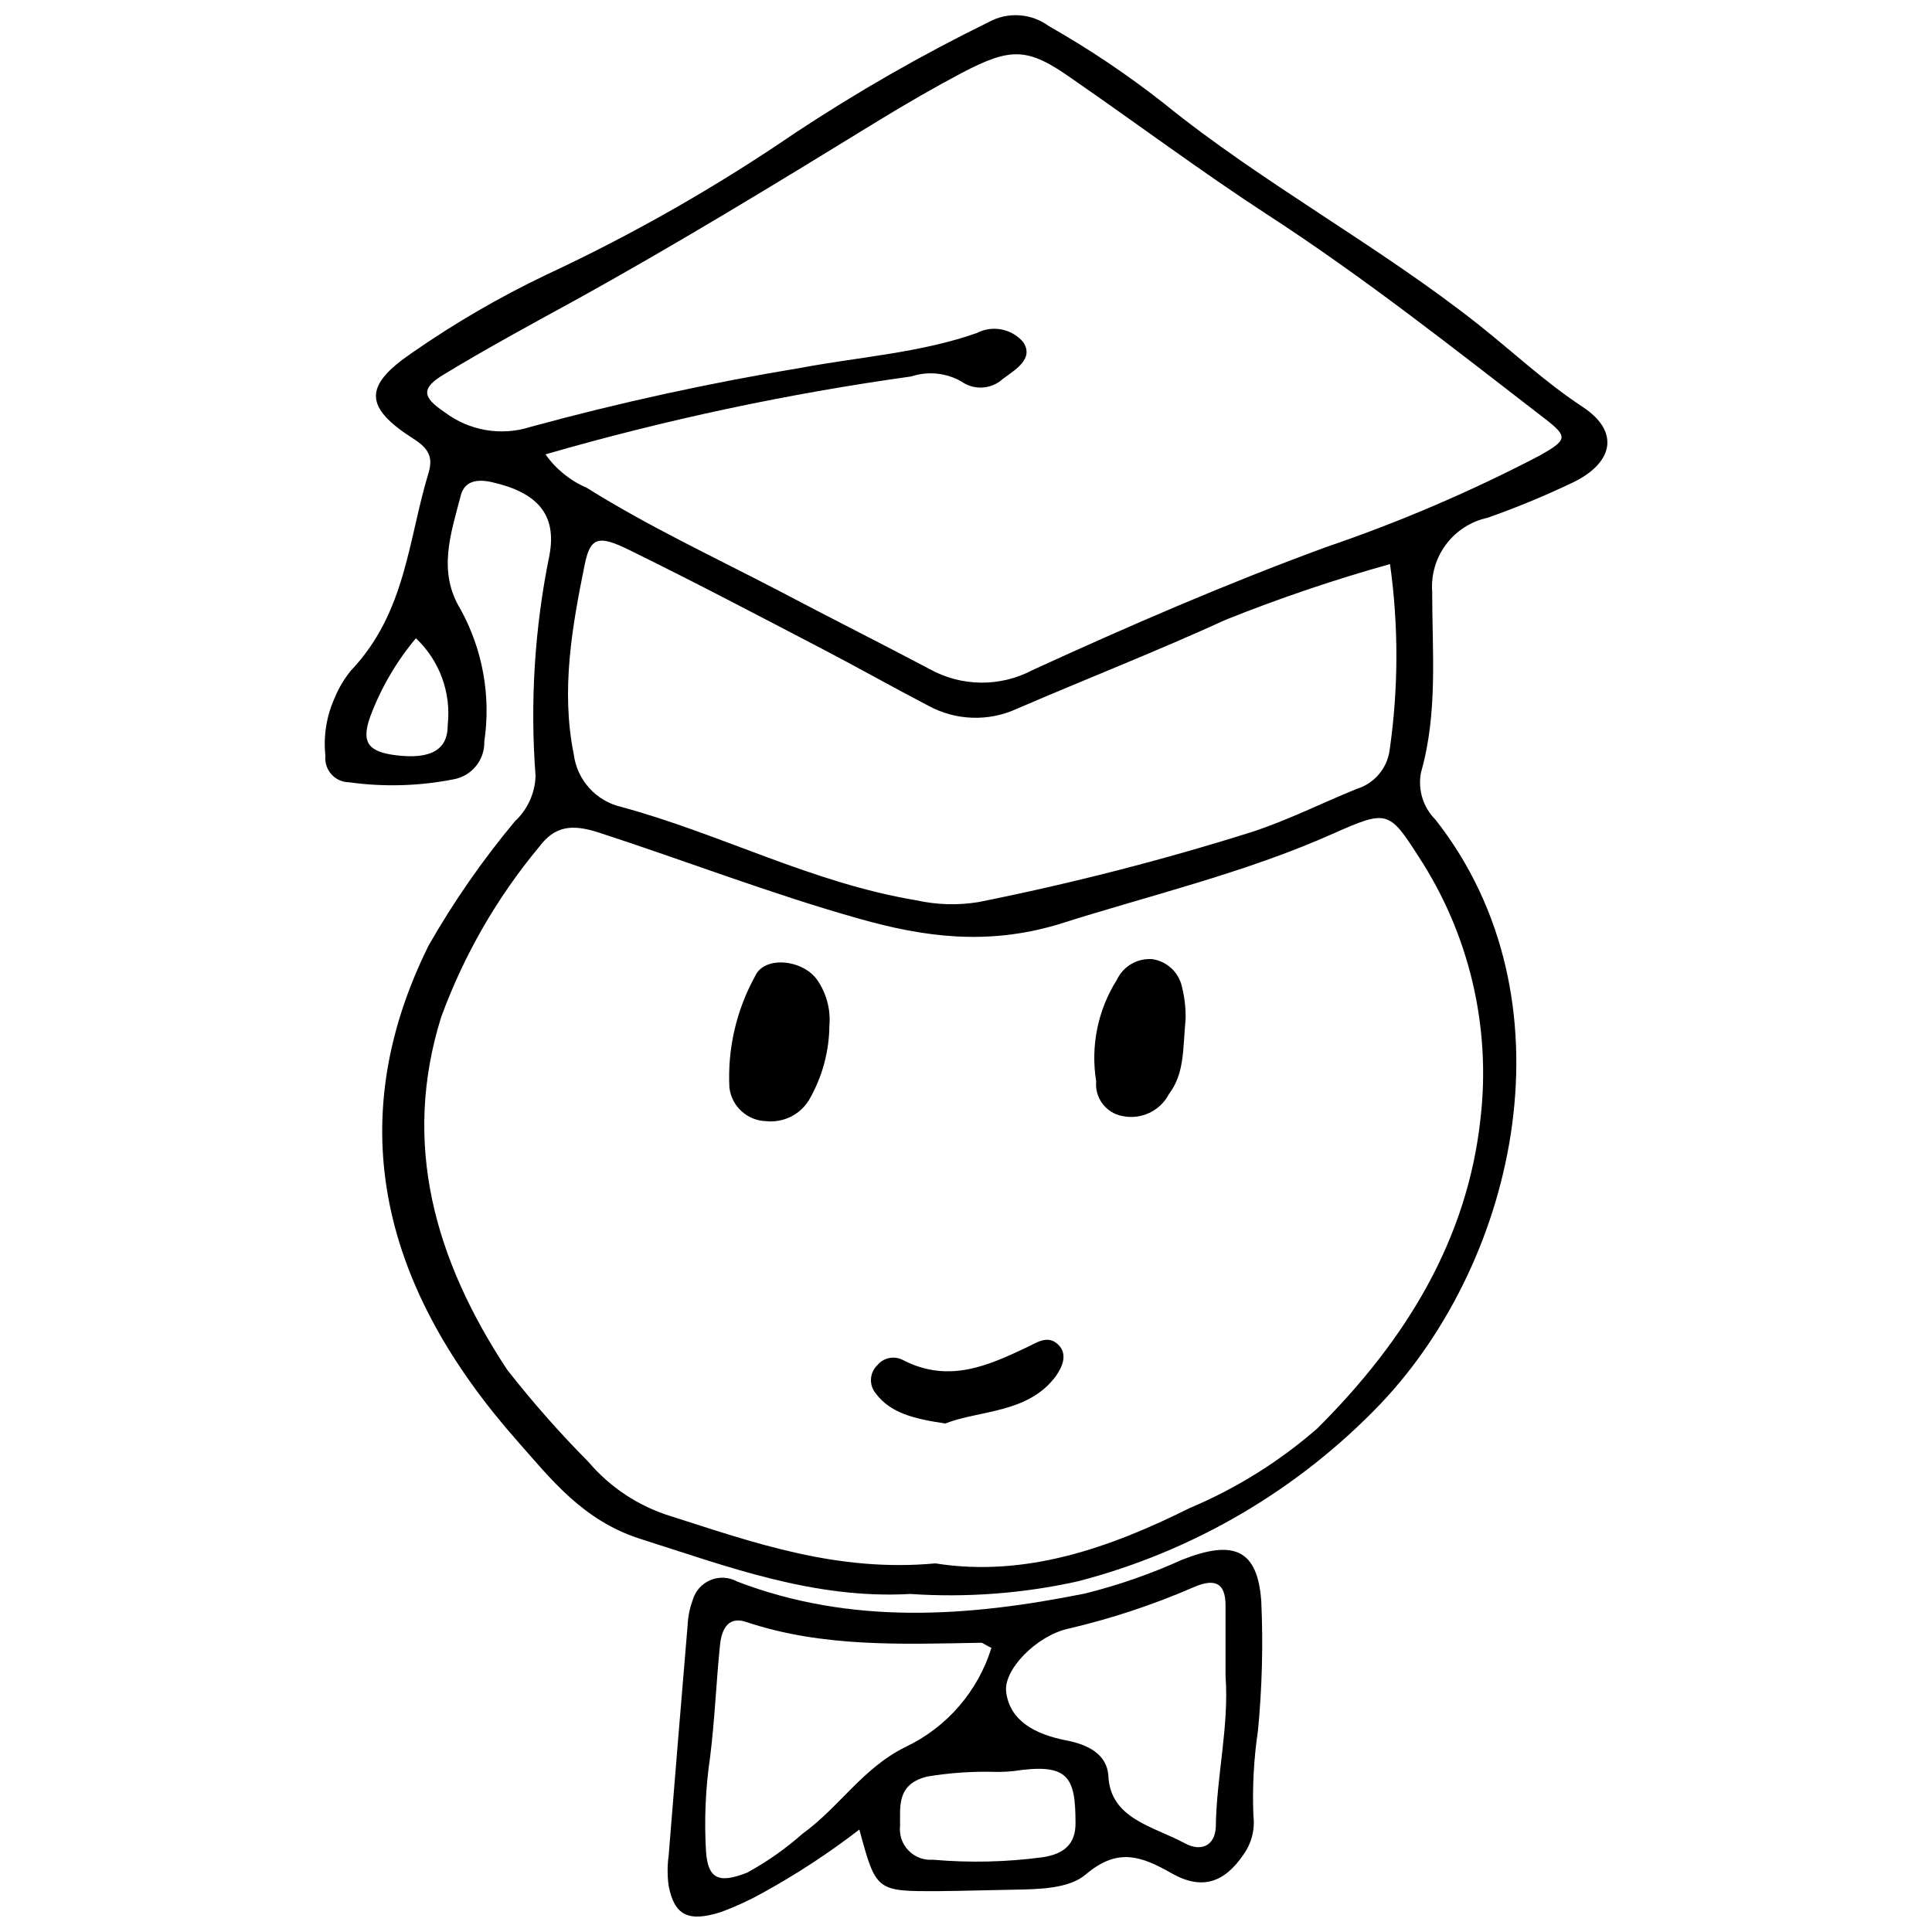 <?xml version="1.0" encoding="UTF-8"?>
<!-- Uploaded to: ICON Repo, www.svgrepo.com, Generator: ICON Repo Mixer Tools -->
<svg width="800px" height="800px" version="1.1" viewBox="144 144 512 512" xmlns="http://www.w3.org/2000/svg">
 <defs>
  <clipPath id="b">
   <path d="m230 148.09h340v418.91h-340z"/>
  </clipPath>
  <clipPath id="a">
   <path d="m320 554h159v97.902h-159z"/>
  </clipPath>
 </defs>
 <g clip-path="url(#b)">
  <path d="m385.21 566.42c-25.684 1.422-48.41-7.285-71.574-14.621-15.223-4.875-23.711-15.938-32.527-25.902-35.266-39.867-47.203-83.625-23.492-131.38 6.633-11.602 14.273-22.598 22.836-32.859 3.348-3.109 5.316-7.426 5.477-11.992-1.488-19.57-0.254-39.254 3.668-58.484 2.082-10.953-3.34-16.758-15.387-19.441-4.328-0.93-7.231 0-8.16 3.777-2.574 9.965-6.133 19.934 0 29.953v0.004c5.875 10.68 8.086 22.988 6.297 35.047 0.129 4.914-3.367 9.18-8.215 10.02-9.109 1.789-18.457 2.047-27.652 0.77-1.785-0.023-3.481-0.793-4.668-2.129-1.188-1.332-1.762-3.106-1.574-4.883-0.57-5.297 0.301-10.652 2.516-15.496 1.062-2.547 2.481-4.926 4.219-7.066 14.676-15.441 15.168-34.719 20.645-52.57 1.148-3.996 0-6.352-4.106-8.926-13.035-8.324-13.145-13.965-0.492-22.617h-0.004c11.367-7.926 23.363-14.906 35.871-20.863 22.887-10.68 44.863-23.207 65.715-37.457 16.492-10.914 33.668-20.754 51.422-29.461 2.473-1.355 5.277-1.973 8.09-1.789s5.516 1.164 7.789 2.828c10.668 6.055 20.863 12.898 30.504 20.48 26.176 21.246 57.117 37.785 83.676 58.871 9.09 7.231 17.414 15.059 27.383 21.633 9.965 6.57 8.105 14.949-2.957 20.152l-0.004-0.004c-7.258 3.461-14.699 6.531-22.285 9.199-4.398 0.953-8.305 3.461-11 7.062-2.699 3.602-4.004 8.055-3.676 12.543 0 15.992 1.535 32.09-2.957 47.863-0.898 4.559 0.539 9.262 3.832 12.539 37.129 47.258 21.906 116.31-14.457 154.7-21.875 22.883-49.695 39.211-80.336 47.148-14.57 3.231-29.523 4.356-44.414 3.344zm6.68-8.105c23.875 3.777 46.219-4.106 67.41-14.676h0.004c12.316-5.184 23.723-12.301 33.789-21.086 23.875-23.766 39.812-50.383 43.262-82.145v0.004c2.809-24.355-3.004-48.926-16.43-69.438-7.777-12.156-8.379-12.375-22.453-6.133-23.492 10.516-48.848 16.43-73.438 24.258-18.559 5.422-34.988 3.285-52.402-1.645-23.492-6.625-46.055-15.387-69.164-22.891-7.062-2.246-11.5-1.59-15.605 3.887l-0.004 0.004c-11.176 13.438-19.957 28.703-25.957 45.121-10.461 33.516-1.699 64.289 17.469 93.367v0.004c6.707 8.574 13.91 16.75 21.578 24.477 5.773 6.801 13.375 11.797 21.902 14.402 21.961 7.012 43.977 14.898 70.043 12.488zm-103.33-293.91c2.754 3.918 6.547 6.992 10.953 8.875 16.43 10.297 33.953 18.453 51.094 27.383 13.145 6.953 26.504 13.637 39.648 20.59l-0.004-0.004c8.477 4.758 18.793 4.883 27.383 0.328 25.465-11.664 51.203-22.836 77.762-32.582 19.465-6.629 38.395-14.742 56.621-24.258 7.285-4.106 7.559-4.984 1.645-9.582-24.148-18.617-48.027-37.566-74.039-54.434-17.633-11.5-34.391-24.039-51.695-35.98-11.5-8.105-15.879-8.324-29.023-1.426-7.449 3.941-14.73 8.16-21.906 12.539-26.777 16.43-53.613 32.855-81.539 48.246-11.336 6.188-22.672 12.375-33.625 19.004-6.352 3.777-5.969 6.133 0 10.133h0.004c6.504 4.934 15.008 6.383 22.777 3.887 23.629-6.449 47.574-11.676 71.738-15.664 15.496-2.902 31.543-3.941 46.492-9.199h0.004c4.164-2.164 9.277-1.164 12.32 2.41 2.902 4.438-2.027 7.231-5.477 9.801v0.004c-3.059 2.742-7.613 2.992-10.953 0.602-4.031-2.289-8.848-2.769-13.25-1.316-32.762 4.57-65.152 11.469-96.93 20.645zm223.81 29.078v0.004c-14.75 4.121-29.266 9.039-43.48 14.73-18.18 8.324-36.965 15.66-55.363 23.602h-0.004c-7.535 3.473-16.27 3.168-23.547-0.82-9.254-4.82-18.289-9.91-27.383-14.676-17.141-8.926-34.281-17.961-51.695-26.504-8.27-4.106-10.461-3.504-11.938 3.777-3.34 16.43-6.352 33.297-2.902 50.328v-0.004c0.426 3.32 1.855 6.43 4.098 8.918 2.238 2.484 5.188 4.227 8.445 4.992 26.504 7.172 50.547 20.152 78.199 24.754 5.394 1.207 10.973 1.375 16.43 0.492 24.465-4.883 48.648-11.082 72.449-18.566 9.582-3.121 18.562-7.668 27.875-11.445 4.648-1.426 8.047-5.422 8.707-10.238 2.363-16.359 2.398-32.973 0.109-49.34zm-258.15 19.66c-5.18 6.184-9.273 13.203-12.102 20.758-2.465 6.898-0.492 9.309 6.734 10.242 9.145 1.148 13.855-1.312 13.801-8.051v-0.004c0.949-8.547-2.176-17.043-8.434-22.945z"/>
 </g>
 <g clip-path="url(#a)">
  <path d="m371.74 628.85c-8.117 6.258-16.703 11.879-25.684 16.812-3.516 1.961-7.176 3.644-10.953 5.039-8.762 2.793-12.375 0.875-13.91-6.953v-0.004c-0.355-2.633-0.355-5.305 0-7.938 1.645-20.406 3.32-40.797 5.039-61.168v-0.004c0.105-2.227 0.547-4.422 1.312-6.516 0.664-2.414 2.394-4.394 4.703-5.367s4.938-0.832 7.129 0.383c30.23 11.555 61.004 9.418 92.109 3.176 8.812-2.188 17.41-5.176 25.684-8.926 13.801-5.477 20.098-2.793 21.082 10.953 0.516 11.434 0.223 22.891-0.875 34.281-1.113 7.484-1.516 15.059-1.207 22.617 0.438 3.621-0.5 7.277-2.629 10.242-5.039 7.394-10.953 9.582-19.113 4.93-8.16-4.656-14.348-6.734-22.672 0.328-4.383 3.777-12.266 3.941-19.059 4.051-6.789 0.109-13.418 0.328-20.098 0.383-16.371 0.055-16.426 0.055-20.859-16.32zm34.992-48.137c-1.863-0.93-2.301-1.367-2.738-1.367-20.973 0.383-41.949 1.258-62.156-5.477-5.477-1.863-6.734 2.848-7.062 6.406-0.984 9.746-1.367 19.551-2.574 29.242-1.238 8.355-1.605 16.816-1.094 25.246 0.547 7.172 3.394 8.488 10.953 5.477h-0.004c5.223-2.859 10.109-6.293 14.57-10.238 9.855-7.117 15.992-17.469 27.383-23.055h-0.004c10.91-5.184 19.148-14.695 22.727-26.234zm62.047 7.394v-18.672c0-6.191-3.07-7.176-8.543-4.766-10.691 4.641-21.781 8.305-33.133 10.953-8.324 1.809-17.414 10.953-16.43 16.977 1.039 7.394 7.504 10.953 15.715 12.594 5.969 1.094 10.953 3.723 11.336 9.363 0.492 11.5 11.938 13.418 20.207 17.906 4.547 2.465 8.051 0.492 8.27-4.269 0.168-13.527 3.562-26.723 2.578-40.086zm-60.844 25.465c-6.141-0.184-12.285 0.238-18.344 1.258-7.996 2.082-7.008 7.887-7.062 13.035-0.27 2.406 0.547 4.805 2.234 6.543 1.684 1.738 4.059 2.633 6.473 2.438 9.688 0.852 19.438 0.629 29.078-0.656 5.859-0.875 8.762-3.668 8.707-9.09 0-12.32-1.918-15.938-16.43-13.746-1.547 0.16-3.102 0.234-4.656 0.219z"/>
 </g>
 <path d="m363.8 415.82c-0.074 6.973-1.961 13.805-5.477 19.824-2.414 3.824-6.785 5.945-11.281 5.477-5.019-0.133-9.176-3.938-9.746-8.926-0.516-10.262 1.836-20.461 6.789-29.461 2.41-5.477 12.484-4.547 16.43 0.875 2.492 3.559 3.652 7.883 3.285 12.211z"/>
 <path d="m458.21 413.85c-0.766 8.324-0.273 14.621-4.438 20.098-2.348 4.5-7.414 6.875-12.375 5.805-4.328-0.824-7.316-4.812-6.898-9.199-1.516-9.328 0.434-18.891 5.477-26.887 1.699-3.625 5.481-5.812 9.473-5.477 3.84 0.602 6.922 3.488 7.777 7.285 0.684 2.738 1.016 5.555 0.984 8.375z"/>
 <path d="m394.52 521.24c-8.105-1.203-14.512-2.684-18.453-7.996h-0.004c-1.809-2.191-1.641-5.402 0.383-7.394 1.645-2.059 4.519-2.656 6.848-1.422 12.102 6.242 22.562 1.48 32.855-3.394 2.574-1.203 5.477-3.34 8.215-0.766 2.738 2.574 1.148 6.023-0.602 8.488-7.34 9.855-20.207 8.926-29.242 12.484z"/>
</svg>